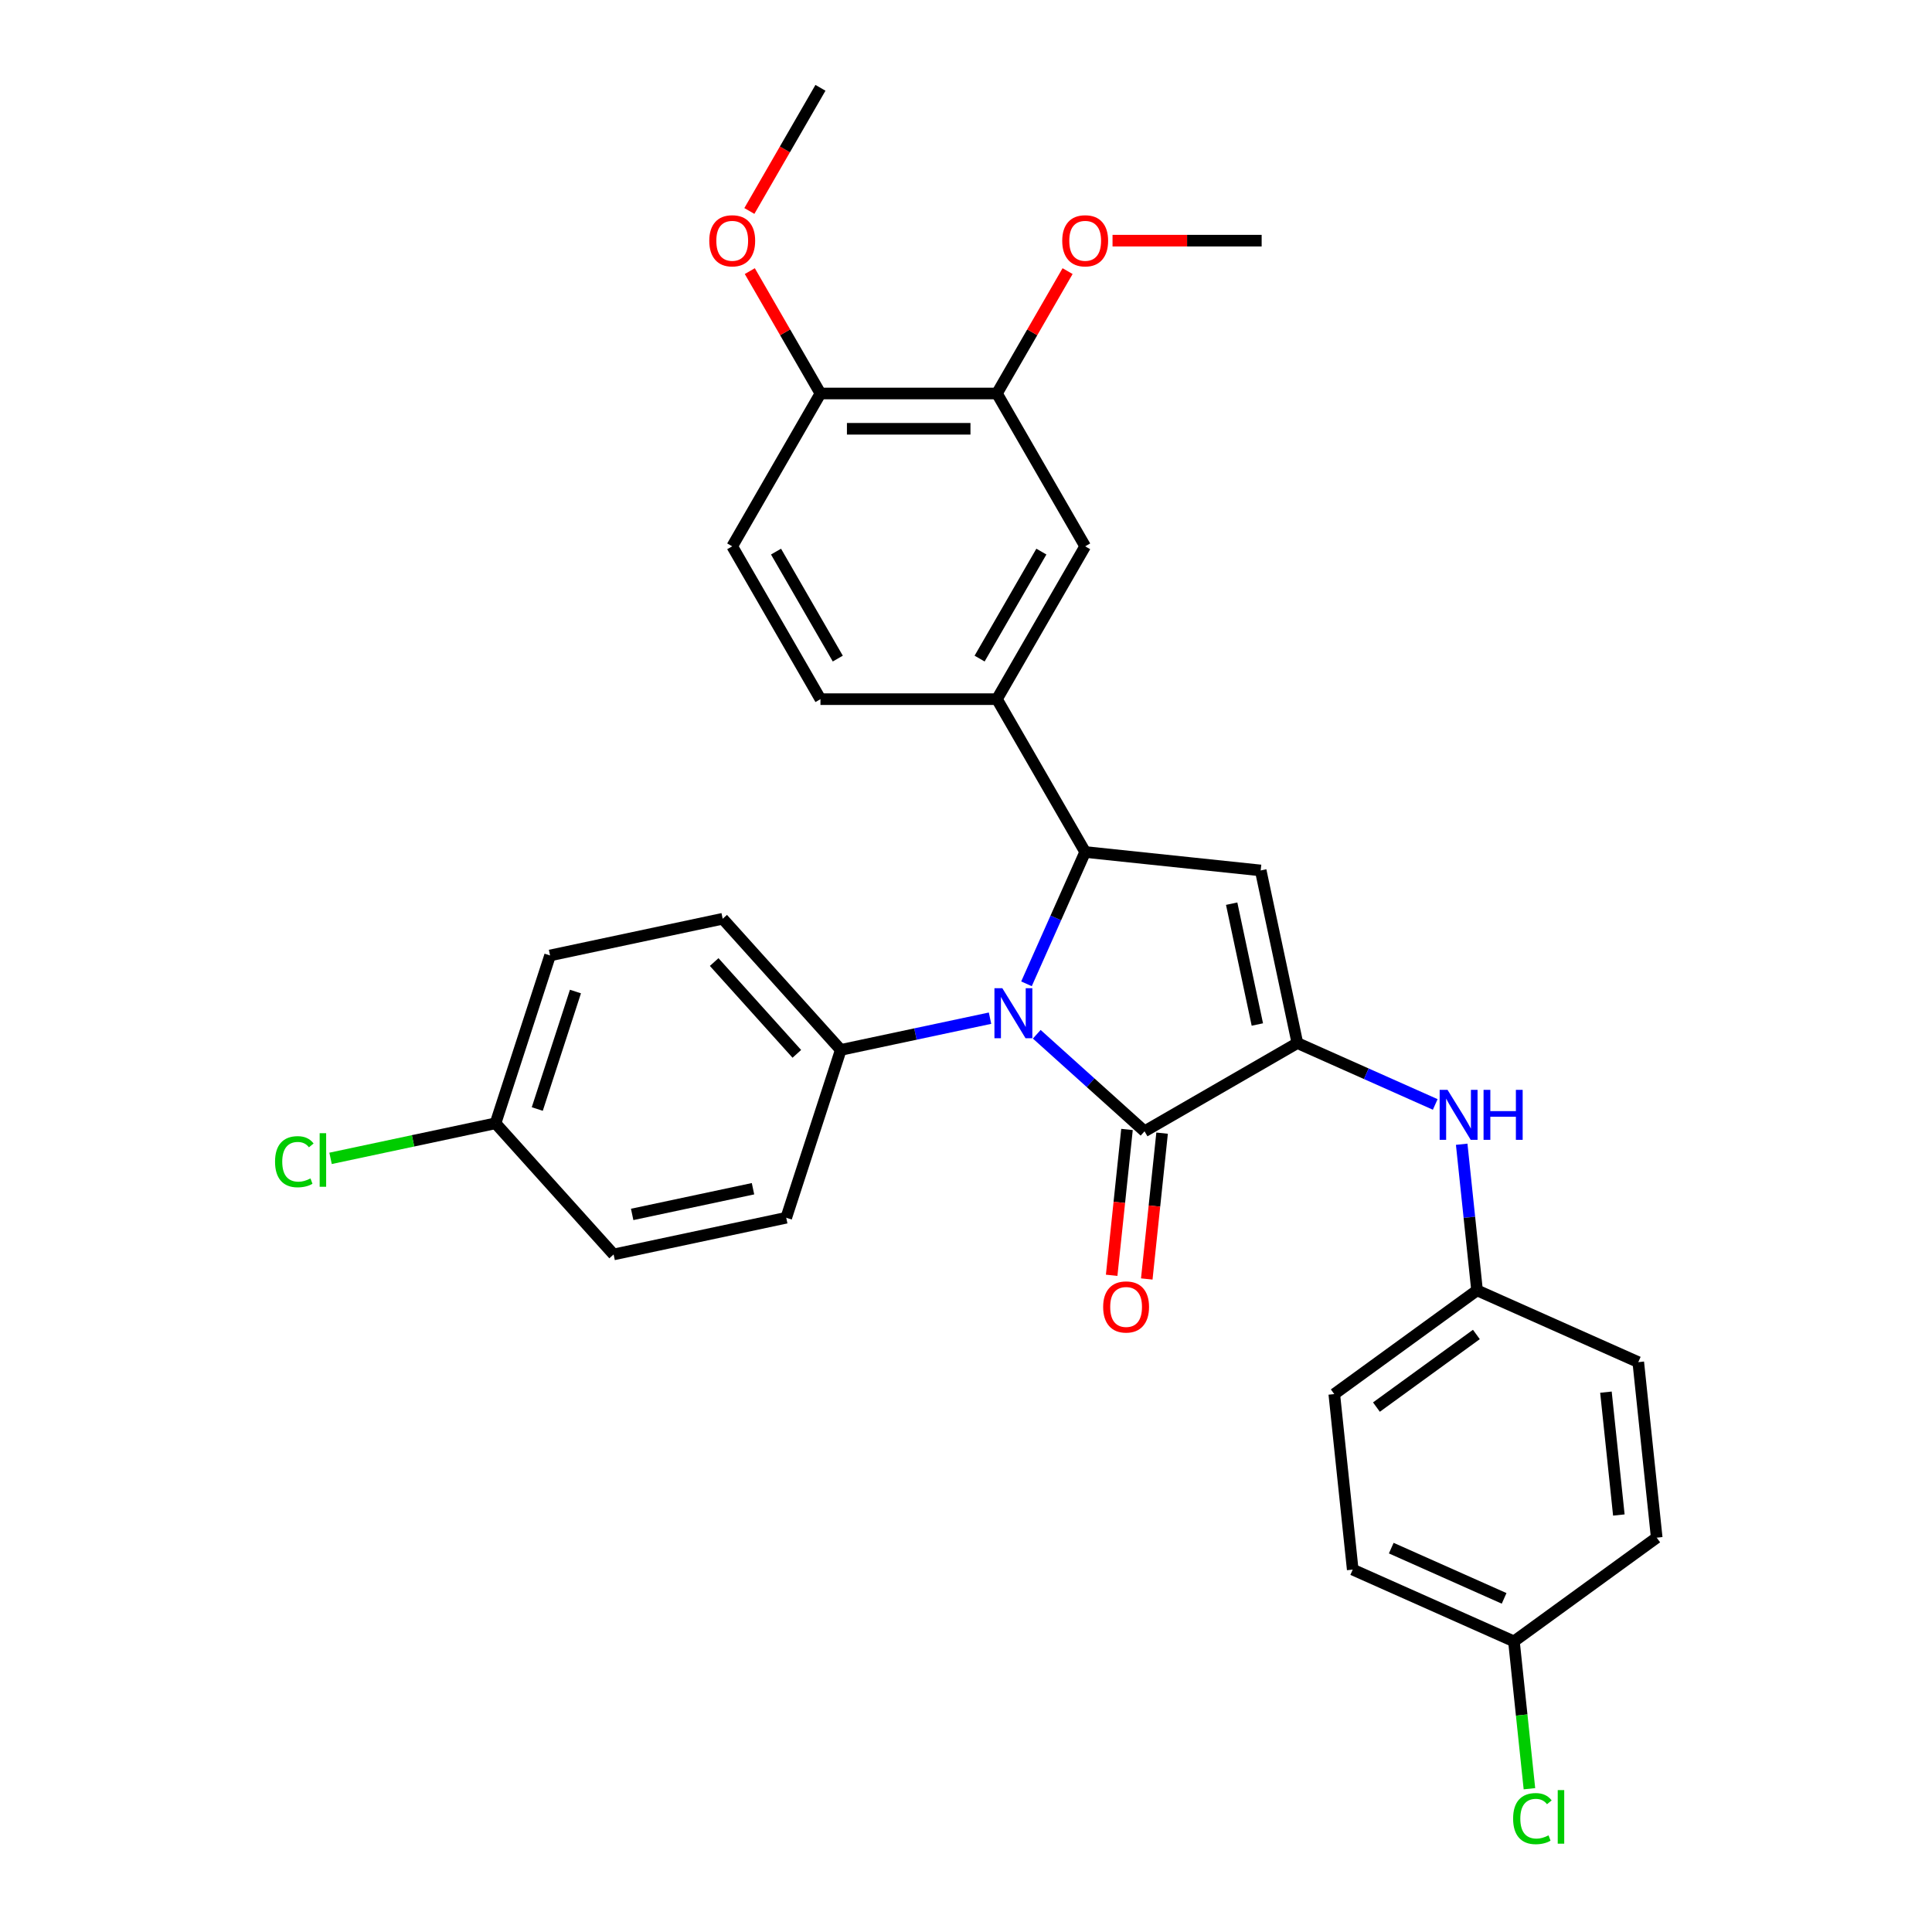 <?xml version='1.0' encoding='iso-8859-1'?>
<svg version='1.1' baseProfile='full'
              xmlns='http://www.w3.org/2000/svg'
                      xmlns:rdkit='http://www.rdkit.org/xml'
                      xmlns:xlink='http://www.w3.org/1999/xlink'
                  xml:space='preserve'
width='1000px' height='1000px' viewBox='0 0 1000 1000'>
<!-- END OF HEADER -->
<rect style='opacity:1.0;fill:#FFFFFF;stroke:none' width='1000' height='1000' x='0' y='0'> </rect>
<path class='bond-1' d='M 536.625,535.329 L 564.52,560.445' style='fill:none;fill-rule:evenodd;stroke:#0000FF;stroke-width:6px;stroke-linecap:butt;stroke-linejoin:miter;stroke-opacity:1' />
<path class='bond-1' d='M 564.52,560.445 L 592.414,585.561' style='fill:none;fill-rule:evenodd;stroke:#000000;stroke-width:6px;stroke-linecap:butt;stroke-linejoin:miter;stroke-opacity:1' />
<path class='bond-2' d='M 531.307,509.221 L 546.496,475.106' style='fill:none;fill-rule:evenodd;stroke:#0000FF;stroke-width:6px;stroke-linecap:butt;stroke-linejoin:miter;stroke-opacity:1' />
<path class='bond-2' d='M 546.496,475.106 L 561.685,440.991' style='fill:none;fill-rule:evenodd;stroke:#000000;stroke-width:6px;stroke-linecap:butt;stroke-linejoin:miter;stroke-opacity:1' />
<path class='bond-6' d='M 512.437,527.01 L 473.81,535.22' style='fill:none;fill-rule:evenodd;stroke:#0000FF;stroke-width:6px;stroke-linecap:butt;stroke-linejoin:miter;stroke-opacity:1' />
<path class='bond-6' d='M 473.81,535.22 L 435.182,543.431' style='fill:none;fill-rule:evenodd;stroke:#000000;stroke-width:6px;stroke-linecap:butt;stroke-linejoin:miter;stroke-opacity:1' />
<path class='bond-0' d='M 671.521,539.889 L 592.414,585.561' style='fill:none;fill-rule:evenodd;stroke:#000000;stroke-width:6px;stroke-linecap:butt;stroke-linejoin:miter;stroke-opacity:1' />
<path class='bond-5' d='M 671.521,539.889 L 707.198,555.773' style='fill:none;fill-rule:evenodd;stroke:#000000;stroke-width:6px;stroke-linecap:butt;stroke-linejoin:miter;stroke-opacity:1' />
<path class='bond-5' d='M 707.198,555.773 L 742.875,571.657' style='fill:none;fill-rule:evenodd;stroke:#0000FF;stroke-width:6px;stroke-linecap:butt;stroke-linejoin:miter;stroke-opacity:1' />
<path class='bond-30' d='M 671.521,539.889 L 652.53,450.539' style='fill:none;fill-rule:evenodd;stroke:#000000;stroke-width:6px;stroke-linecap:butt;stroke-linejoin:miter;stroke-opacity:1' />
<path class='bond-30' d='M 650.803,530.285 L 637.509,467.74' style='fill:none;fill-rule:evenodd;stroke:#000000;stroke-width:6px;stroke-linecap:butt;stroke-linejoin:miter;stroke-opacity:1' />
<path class='bond-9' d='M 583.33,584.606 L 579.363,622.347' style='fill:none;fill-rule:evenodd;stroke:#000000;stroke-width:6px;stroke-linecap:butt;stroke-linejoin:miter;stroke-opacity:1' />
<path class='bond-9' d='M 579.363,622.347 L 575.396,660.087' style='fill:none;fill-rule:evenodd;stroke:#FF0000;stroke-width:6px;stroke-linecap:butt;stroke-linejoin:miter;stroke-opacity:1' />
<path class='bond-9' d='M 601.499,586.516 L 597.532,624.256' style='fill:none;fill-rule:evenodd;stroke:#000000;stroke-width:6px;stroke-linecap:butt;stroke-linejoin:miter;stroke-opacity:1' />
<path class='bond-9' d='M 597.532,624.256 L 593.565,661.997' style='fill:none;fill-rule:evenodd;stroke:#FF0000;stroke-width:6px;stroke-linecap:butt;stroke-linejoin:miter;stroke-opacity:1' />
<path class='bond-3' d='M 561.685,440.991 L 652.53,450.539' style='fill:none;fill-rule:evenodd;stroke:#000000;stroke-width:6px;stroke-linecap:butt;stroke-linejoin:miter;stroke-opacity:1' />
<path class='bond-4' d='M 561.685,440.991 L 516.012,361.884' style='fill:none;fill-rule:evenodd;stroke:#000000;stroke-width:6px;stroke-linecap:butt;stroke-linejoin:miter;stroke-opacity:1' />
<path class='bond-7' d='M 516.012,361.884 L 561.685,282.777' style='fill:none;fill-rule:evenodd;stroke:#000000;stroke-width:6px;stroke-linecap:butt;stroke-linejoin:miter;stroke-opacity:1' />
<path class='bond-7' d='M 507.042,340.883 L 539.012,285.508' style='fill:none;fill-rule:evenodd;stroke:#000000;stroke-width:6px;stroke-linecap:butt;stroke-linejoin:miter;stroke-opacity:1' />
<path class='bond-11' d='M 516.012,361.884 L 424.667,361.884' style='fill:none;fill-rule:evenodd;stroke:#000000;stroke-width:6px;stroke-linecap:butt;stroke-linejoin:miter;stroke-opacity:1' />
<path class='bond-15' d='M 756.569,592.26 L 760.543,630.074' style='fill:none;fill-rule:evenodd;stroke:#0000FF;stroke-width:6px;stroke-linecap:butt;stroke-linejoin:miter;stroke-opacity:1' />
<path class='bond-15' d='M 760.543,630.074 L 764.518,667.887' style='fill:none;fill-rule:evenodd;stroke:#000000;stroke-width:6px;stroke-linecap:butt;stroke-linejoin:miter;stroke-opacity:1' />
<path class='bond-13' d='M 435.182,543.431 L 374.06,475.548' style='fill:none;fill-rule:evenodd;stroke:#000000;stroke-width:6px;stroke-linecap:butt;stroke-linejoin:miter;stroke-opacity:1' />
<path class='bond-13' d='M 412.437,545.473 L 369.652,497.955' style='fill:none;fill-rule:evenodd;stroke:#000000;stroke-width:6px;stroke-linecap:butt;stroke-linejoin:miter;stroke-opacity:1' />
<path class='bond-14' d='M 435.182,543.431 L 406.955,630.306' style='fill:none;fill-rule:evenodd;stroke:#000000;stroke-width:6px;stroke-linecap:butt;stroke-linejoin:miter;stroke-opacity:1' />
<path class='bond-8' d='M 561.685,282.777 L 516.012,203.669' style='fill:none;fill-rule:evenodd;stroke:#000000;stroke-width:6px;stroke-linecap:butt;stroke-linejoin:miter;stroke-opacity:1' />
<path class='bond-18' d='M 516.012,203.669 L 534.297,171.999' style='fill:none;fill-rule:evenodd;stroke:#000000;stroke-width:6px;stroke-linecap:butt;stroke-linejoin:miter;stroke-opacity:1' />
<path class='bond-18' d='M 534.297,171.999 L 552.582,140.328' style='fill:none;fill-rule:evenodd;stroke:#FF0000;stroke-width:6px;stroke-linecap:butt;stroke-linejoin:miter;stroke-opacity:1' />
<path class='bond-32' d='M 516.012,203.669 L 424.667,203.669' style='fill:none;fill-rule:evenodd;stroke:#000000;stroke-width:6px;stroke-linecap:butt;stroke-linejoin:miter;stroke-opacity:1' />
<path class='bond-32' d='M 502.31,221.938 L 438.369,221.938' style='fill:none;fill-rule:evenodd;stroke:#000000;stroke-width:6px;stroke-linecap:butt;stroke-linejoin:miter;stroke-opacity:1' />
<path class='bond-10' d='M 424.667,203.669 L 378.994,282.777' style='fill:none;fill-rule:evenodd;stroke:#000000;stroke-width:6px;stroke-linecap:butt;stroke-linejoin:miter;stroke-opacity:1' />
<path class='bond-26' d='M 424.667,203.669 L 406.382,171.999' style='fill:none;fill-rule:evenodd;stroke:#000000;stroke-width:6px;stroke-linecap:butt;stroke-linejoin:miter;stroke-opacity:1' />
<path class='bond-26' d='M 406.382,171.999 L 388.097,140.328' style='fill:none;fill-rule:evenodd;stroke:#FF0000;stroke-width:6px;stroke-linecap:butt;stroke-linejoin:miter;stroke-opacity:1' />
<path class='bond-12' d='M 424.667,361.884 L 378.994,282.777' style='fill:none;fill-rule:evenodd;stroke:#000000;stroke-width:6px;stroke-linecap:butt;stroke-linejoin:miter;stroke-opacity:1' />
<path class='bond-12' d='M 433.637,340.883 L 401.667,285.508' style='fill:none;fill-rule:evenodd;stroke:#000000;stroke-width:6px;stroke-linecap:butt;stroke-linejoin:miter;stroke-opacity:1' />
<path class='bond-20' d='M 374.06,475.548 L 284.711,494.54' style='fill:none;fill-rule:evenodd;stroke:#000000;stroke-width:6px;stroke-linecap:butt;stroke-linejoin:miter;stroke-opacity:1' />
<path class='bond-19' d='M 406.955,630.306 L 317.606,649.297' style='fill:none;fill-rule:evenodd;stroke:#000000;stroke-width:6px;stroke-linecap:butt;stroke-linejoin:miter;stroke-opacity:1' />
<path class='bond-19' d='M 389.754,615.284 L 327.21,628.579' style='fill:none;fill-rule:evenodd;stroke:#000000;stroke-width:6px;stroke-linecap:butt;stroke-linejoin:miter;stroke-opacity:1' />
<path class='bond-23' d='M 764.518,667.887 L 847.966,705.04' style='fill:none;fill-rule:evenodd;stroke:#000000;stroke-width:6px;stroke-linecap:butt;stroke-linejoin:miter;stroke-opacity:1' />
<path class='bond-24' d='M 764.518,667.887 L 690.618,721.578' style='fill:none;fill-rule:evenodd;stroke:#000000;stroke-width:6px;stroke-linecap:butt;stroke-linejoin:miter;stroke-opacity:1' />
<path class='bond-24' d='M 764.171,690.721 L 712.441,728.305' style='fill:none;fill-rule:evenodd;stroke:#000000;stroke-width:6px;stroke-linecap:butt;stroke-linejoin:miter;stroke-opacity:1' />
<path class='bond-16' d='M 256.484,581.415 L 317.606,649.297' style='fill:none;fill-rule:evenodd;stroke:#000000;stroke-width:6px;stroke-linecap:butt;stroke-linejoin:miter;stroke-opacity:1' />
<path class='bond-21' d='M 256.484,581.415 L 213.791,590.489' style='fill:none;fill-rule:evenodd;stroke:#000000;stroke-width:6px;stroke-linecap:butt;stroke-linejoin:miter;stroke-opacity:1' />
<path class='bond-21' d='M 213.791,590.489 L 171.099,599.564' style='fill:none;fill-rule:evenodd;stroke:#00CC00;stroke-width:6px;stroke-linecap:butt;stroke-linejoin:miter;stroke-opacity:1' />
<path class='bond-31' d='M 256.484,581.415 L 284.711,494.54' style='fill:none;fill-rule:evenodd;stroke:#000000;stroke-width:6px;stroke-linecap:butt;stroke-linejoin:miter;stroke-opacity:1' />
<path class='bond-31' d='M 278.093,574.029 L 297.852,513.217' style='fill:none;fill-rule:evenodd;stroke:#000000;stroke-width:6px;stroke-linecap:butt;stroke-linejoin:miter;stroke-opacity:1' />
<path class='bond-17' d='M 783.614,849.577 L 700.166,812.423' style='fill:none;fill-rule:evenodd;stroke:#000000;stroke-width:6px;stroke-linecap:butt;stroke-linejoin:miter;stroke-opacity:1' />
<path class='bond-17' d='M 778.528,827.314 L 720.114,801.307' style='fill:none;fill-rule:evenodd;stroke:#000000;stroke-width:6px;stroke-linecap:butt;stroke-linejoin:miter;stroke-opacity:1' />
<path class='bond-22' d='M 783.614,849.577 L 787.622,887.71' style='fill:none;fill-rule:evenodd;stroke:#000000;stroke-width:6px;stroke-linecap:butt;stroke-linejoin:miter;stroke-opacity:1' />
<path class='bond-22' d='M 787.622,887.71 L 791.63,925.843' style='fill:none;fill-rule:evenodd;stroke:#00CC00;stroke-width:6px;stroke-linecap:butt;stroke-linejoin:miter;stroke-opacity:1' />
<path class='bond-33' d='M 783.614,849.577 L 857.514,795.885' style='fill:none;fill-rule:evenodd;stroke:#000000;stroke-width:6px;stroke-linecap:butt;stroke-linejoin:miter;stroke-opacity:1' />
<path class='bond-28' d='M 575.843,124.562 L 614.437,124.562' style='fill:none;fill-rule:evenodd;stroke:#FF0000;stroke-width:6px;stroke-linecap:butt;stroke-linejoin:miter;stroke-opacity:1' />
<path class='bond-28' d='M 614.437,124.562 L 653.03,124.562' style='fill:none;fill-rule:evenodd;stroke:#000000;stroke-width:6px;stroke-linecap:butt;stroke-linejoin:miter;stroke-opacity:1' />
<path class='bond-27' d='M 847.966,705.04 L 857.514,795.885' style='fill:none;fill-rule:evenodd;stroke:#000000;stroke-width:6px;stroke-linecap:butt;stroke-linejoin:miter;stroke-opacity:1' />
<path class='bond-27' d='M 831.229,720.577 L 837.913,784.168' style='fill:none;fill-rule:evenodd;stroke:#000000;stroke-width:6px;stroke-linecap:butt;stroke-linejoin:miter;stroke-opacity:1' />
<path class='bond-25' d='M 690.618,721.578 L 700.166,812.423' style='fill:none;fill-rule:evenodd;stroke:#000000;stroke-width:6px;stroke-linecap:butt;stroke-linejoin:miter;stroke-opacity:1' />
<path class='bond-29' d='M 387.865,109.198 L 406.266,77.326' style='fill:none;fill-rule:evenodd;stroke:#FF0000;stroke-width:6px;stroke-linecap:butt;stroke-linejoin:miter;stroke-opacity:1' />
<path class='bond-29' d='M 406.266,77.326 L 424.667,45.455' style='fill:none;fill-rule:evenodd;stroke:#000000;stroke-width:6px;stroke-linecap:butt;stroke-linejoin:miter;stroke-opacity:1' />
<path  class='atom-0' d='M 518.813 511.505
L 527.29 525.207
Q 528.13 526.558, 529.482 529.007
Q 530.834 531.455, 530.907 531.601
L 530.907 511.505
L 534.342 511.505
L 534.342 537.374
L 530.798 537.374
L 521.7 522.393
Q 520.64 520.639, 519.507 518.63
Q 518.411 516.62, 518.082 515.999
L 518.082 537.374
L 514.721 537.374
L 514.721 511.505
L 518.813 511.505
' fill='#0000FF'/>
<path  class='atom-6' d='M 749.251 564.108
L 757.728 577.809
Q 758.569 579.161, 759.92 581.609
Q 761.272 584.057, 761.345 584.203
L 761.345 564.108
L 764.78 564.108
L 764.78 589.977
L 761.236 589.977
L 752.138 574.996
Q 751.078 573.242, 749.946 571.232
Q 748.849 569.223, 748.521 568.602
L 748.521 589.977
L 745.159 589.977
L 745.159 564.108
L 749.251 564.108
' fill='#0000FF'/>
<path  class='atom-6' d='M 767.886 564.108
L 771.393 564.108
L 771.393 575.106
L 784.62 575.106
L 784.62 564.108
L 788.128 564.108
L 788.128 589.977
L 784.62 589.977
L 784.62 578.029
L 771.393 578.029
L 771.393 589.977
L 767.886 589.977
L 767.886 564.108
' fill='#0000FF'/>
<path  class='atom-10' d='M 570.991 676.479
Q 570.991 670.268, 574.06 666.797
Q 577.129 663.325, 582.866 663.325
Q 588.602 663.325, 591.672 666.797
Q 594.741 670.268, 594.741 676.479
Q 594.741 682.764, 591.635 686.344
Q 588.529 689.889, 582.866 689.889
Q 577.166 689.889, 574.06 686.344
Q 570.991 682.8, 570.991 676.479
M 582.866 686.966
Q 586.812 686.966, 588.931 684.335
Q 591.087 681.668, 591.087 676.479
Q 591.087 671.4, 588.931 668.843
Q 586.812 666.248, 582.866 666.248
Q 578.92 666.248, 576.764 668.806
Q 574.645 671.364, 574.645 676.479
Q 574.645 681.704, 576.764 684.335
Q 578.92 686.966, 582.866 686.966
' fill='#FF0000'/>
<path  class='atom-19' d='M 549.81 124.635
Q 549.81 118.423, 552.879 114.952
Q 555.948 111.481, 561.685 111.481
Q 567.421 111.481, 570.491 114.952
Q 573.56 118.423, 573.56 124.635
Q 573.56 130.92, 570.454 134.5
Q 567.348 138.044, 561.685 138.044
Q 555.985 138.044, 552.879 134.5
Q 549.81 130.956, 549.81 124.635
M 561.685 135.121
Q 565.631 135.121, 567.75 132.491
Q 569.906 129.823, 569.906 124.635
Q 569.906 119.556, 567.75 116.998
Q 565.631 114.404, 561.685 114.404
Q 557.739 114.404, 555.583 116.962
Q 553.464 119.52, 553.464 124.635
Q 553.464 129.86, 555.583 132.491
Q 557.739 135.121, 561.685 135.121
' fill='#FF0000'/>
<path  class='atom-22' d='M 142.362 601.301
Q 142.362 594.871, 145.358 591.509
Q 148.391 588.111, 154.127 588.111
Q 159.462 588.111, 162.312 591.875
L 159.9 593.848
Q 157.817 591.107, 154.127 591.107
Q 150.218 591.107, 148.135 593.738
Q 146.089 596.332, 146.089 601.301
Q 146.089 606.417, 148.208 609.048
Q 150.364 611.678, 154.529 611.678
Q 157.379 611.678, 160.704 609.961
L 161.727 612.701
Q 160.375 613.578, 158.329 614.09
Q 156.283 614.601, 154.018 614.601
Q 148.391 614.601, 145.358 611.167
Q 142.362 607.732, 142.362 601.301
' fill='#00CC00'/>
<path  class='atom-22' d='M 165.454 586.54
L 168.815 586.54
L 168.815 614.272
L 165.454 614.272
L 165.454 586.54
' fill='#00CC00'/>
<path  class='atom-23' d='M 783.187 941.317
Q 783.187 934.886, 786.183 931.525
Q 789.216 928.126, 794.953 928.126
Q 800.287 928.126, 803.137 931.89
L 800.726 933.863
Q 798.643 931.123, 794.953 931.123
Q 791.043 931.123, 788.96 933.753
Q 786.914 936.348, 786.914 941.317
Q 786.914 946.432, 789.033 949.063
Q 791.189 951.694, 795.355 951.694
Q 798.205 951.694, 801.529 949.976
L 802.553 952.717
Q 801.201 953.594, 799.155 954.105
Q 797.108 954.617, 794.843 954.617
Q 789.216 954.617, 786.183 951.182
Q 783.187 947.747, 783.187 941.317
' fill='#00CC00'/>
<path  class='atom-23' d='M 806.279 926.555
L 809.641 926.555
L 809.641 954.288
L 806.279 954.288
L 806.279 926.555
' fill='#00CC00'/>
<path  class='atom-27' d='M 367.119 124.635
Q 367.119 118.423, 370.189 114.952
Q 373.258 111.481, 378.994 111.481
Q 384.731 111.481, 387.8 114.952
Q 390.869 118.423, 390.869 124.635
Q 390.869 130.92, 387.763 134.5
Q 384.658 138.044, 378.994 138.044
Q 373.294 138.044, 370.189 134.5
Q 367.119 130.956, 367.119 124.635
M 378.994 135.121
Q 382.94 135.121, 385.06 132.491
Q 387.215 129.823, 387.215 124.635
Q 387.215 119.556, 385.06 116.998
Q 382.94 114.404, 378.994 114.404
Q 375.048 114.404, 372.892 116.962
Q 370.773 119.52, 370.773 124.635
Q 370.773 129.86, 372.892 132.491
Q 375.048 135.121, 378.994 135.121
' fill='#FF0000'/>
</svg>
